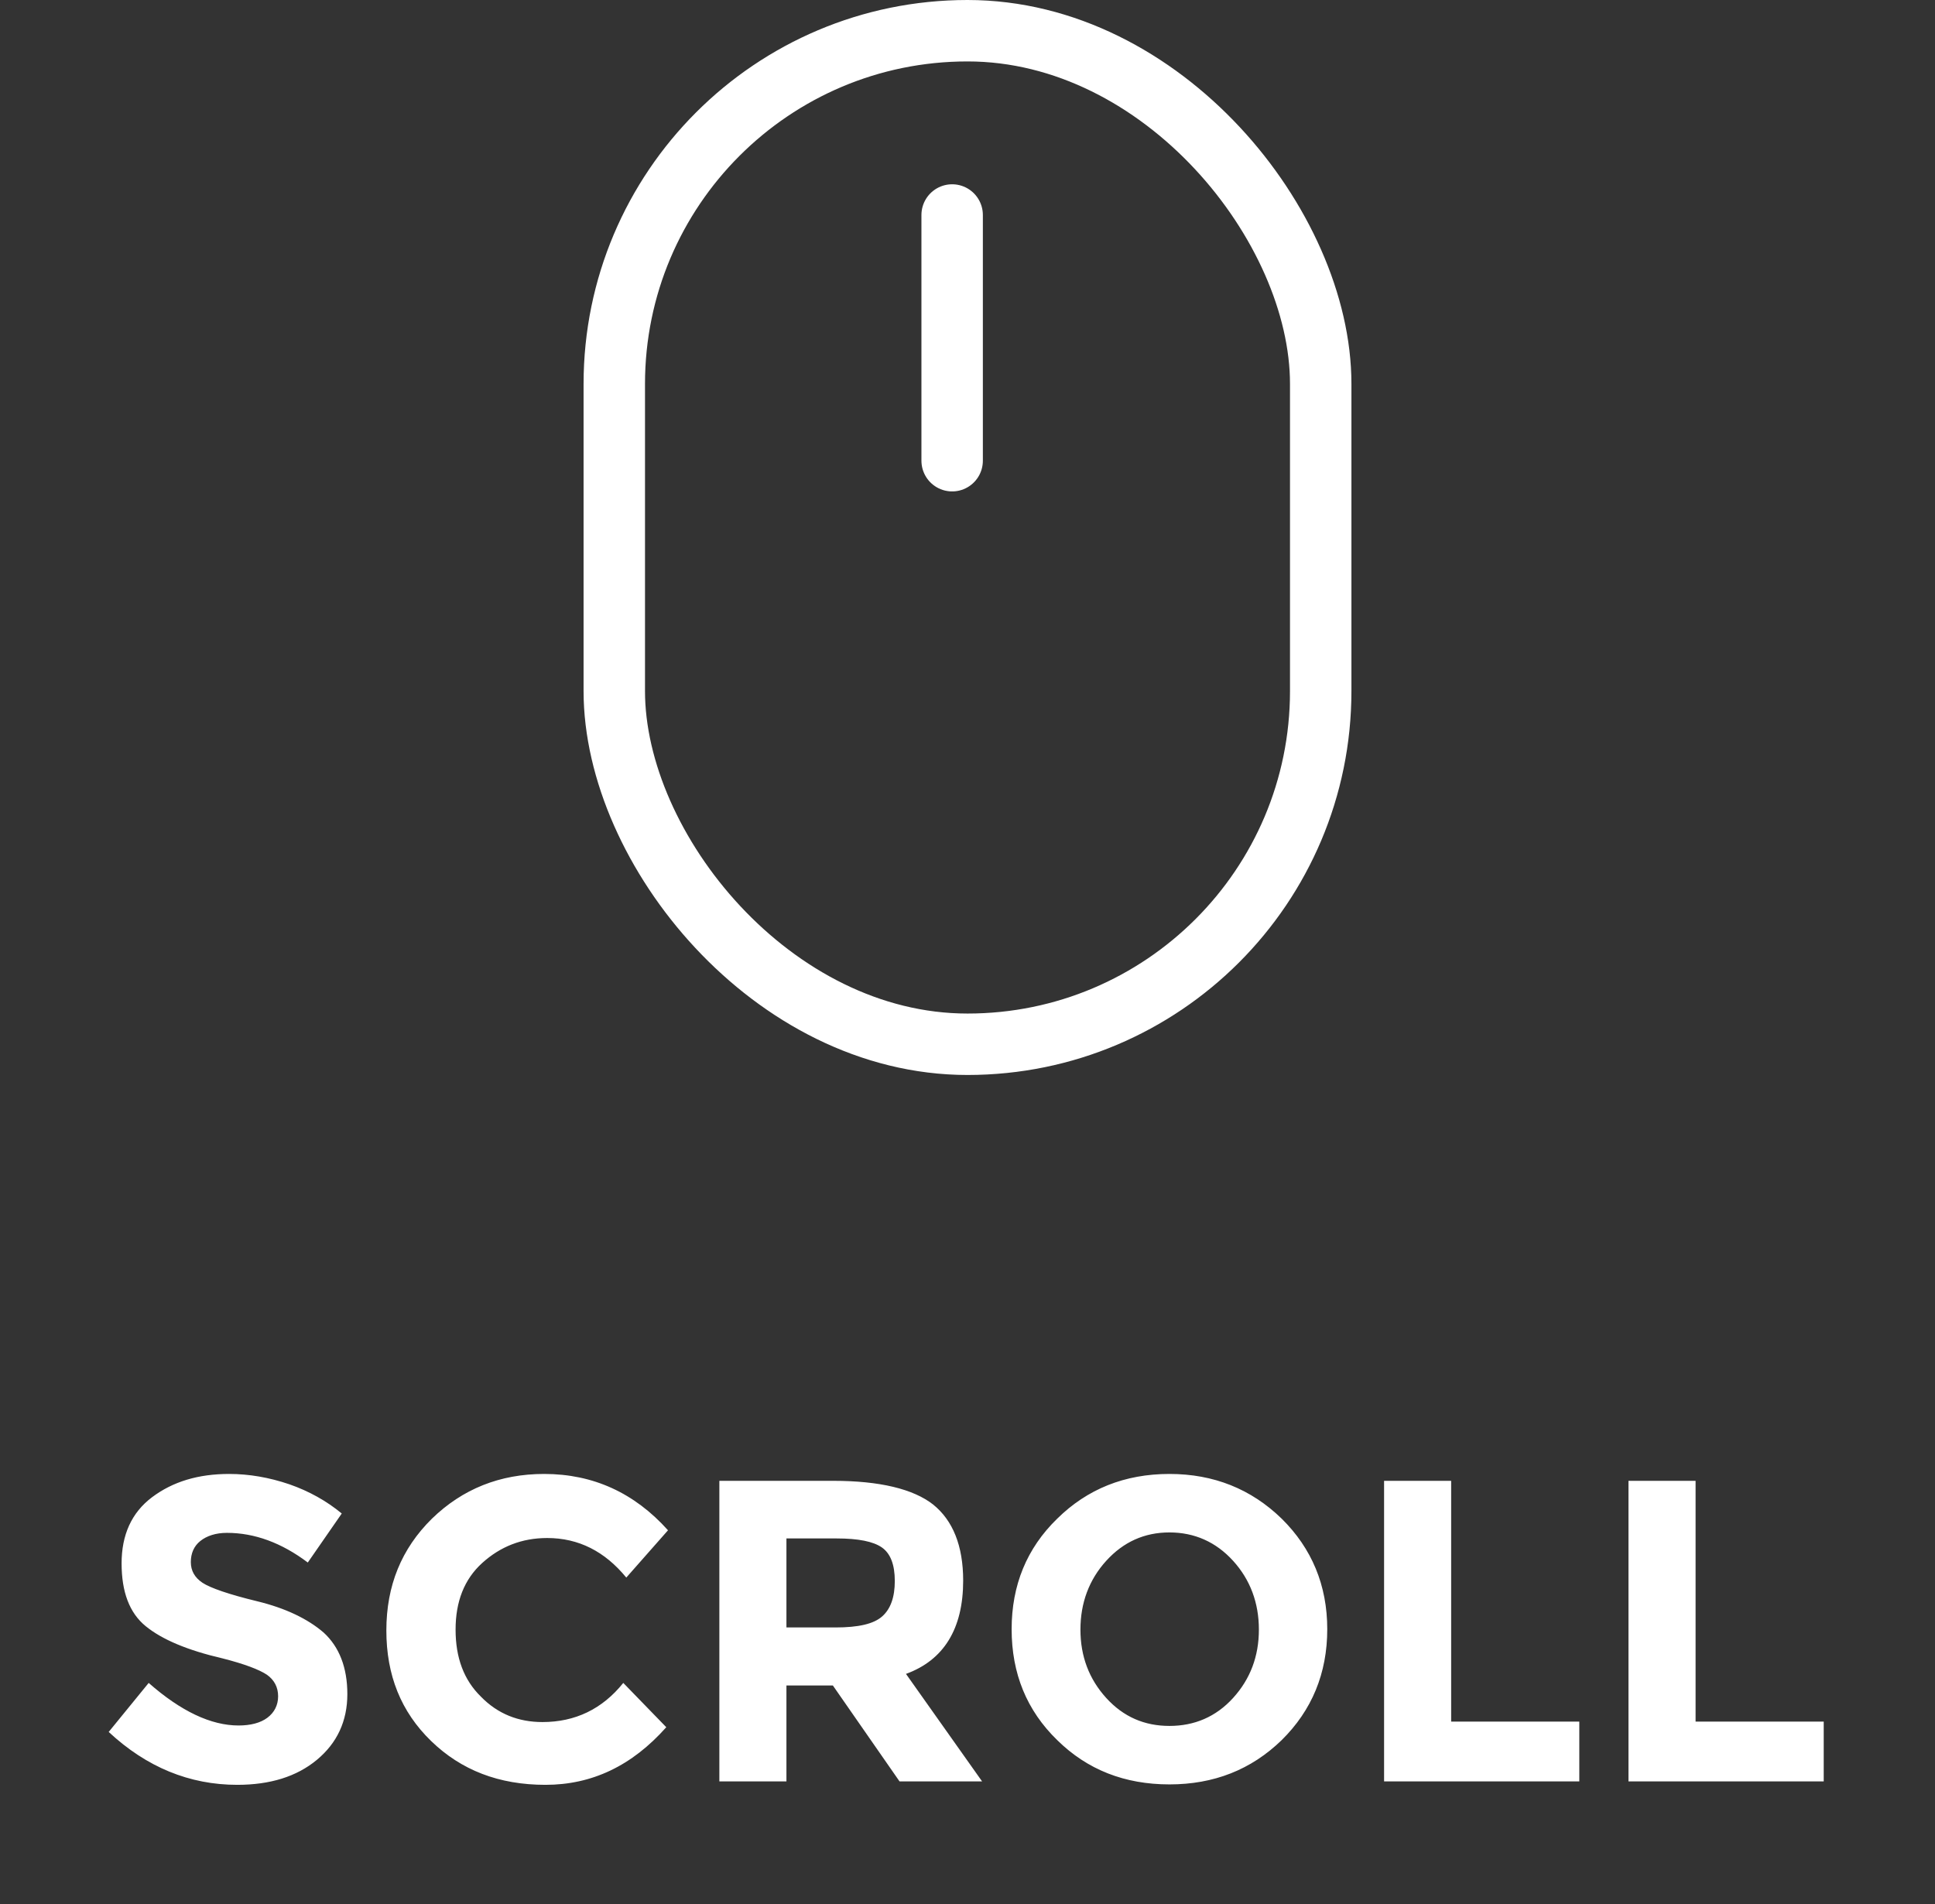<svg width="63" height="62" viewBox="0 0 63 62" fill="none" xmlns="http://www.w3.org/2000/svg">
<rect x="0" y="0" width="63" height="62" fill="#333333" stroke="none"/>
<path d="M6.521 50.174C6.311 50.342 6.213 50.58 6.213 50.86C6.213 51.14 6.339 51.364 6.591 51.532C6.843 51.7 7.445 51.91 8.369 52.134C9.293 52.358 10.021 52.708 10.539 53.156C11.043 53.618 11.309 54.29 11.309 55.158C11.309 56.04 10.973 56.754 10.315 57.3C9.657 57.846 8.789 58.112 7.725 58.112C6.171 58.112 4.771 57.538 3.539 56.39L4.841 54.794C5.891 55.718 6.871 56.18 7.767 56.18C8.159 56.18 8.481 56.096 8.705 55.928C8.929 55.76 9.055 55.522 9.055 55.228C9.055 54.934 8.929 54.696 8.691 54.528C8.439 54.36 7.963 54.178 7.249 53.996C6.101 53.73 5.275 53.38 4.743 52.946C4.211 52.512 3.959 51.826 3.959 50.902C3.959 49.978 4.281 49.25 4.953 48.746C5.625 48.242 6.451 47.99 7.459 47.99C8.103 47.99 8.761 48.102 9.419 48.326C10.063 48.55 10.637 48.872 11.127 49.278L10.021 50.874C9.167 50.23 8.285 49.908 7.389 49.908C7.025 49.908 6.731 50.006 6.521 50.174ZM17.661 56.068C18.725 56.068 19.607 55.648 20.293 54.794L21.693 56.236C20.573 57.496 19.271 58.112 17.759 58.112C16.247 58.112 15.015 57.636 14.035 56.684C13.055 55.732 12.579 54.542 12.579 53.086C12.579 51.63 13.069 50.426 14.063 49.446C15.057 48.48 16.275 47.99 17.717 47.99C19.313 47.99 20.657 48.606 21.749 49.824L20.391 51.364C19.691 50.51 18.837 50.076 17.815 50.076C16.989 50.076 16.289 50.356 15.701 50.888C15.113 51.42 14.833 52.148 14.833 53.058C14.833 53.968 15.099 54.696 15.659 55.242C16.205 55.802 16.877 56.068 17.661 56.068ZM31.359 51.462C31.359 53.03 30.729 54.052 29.497 54.5L31.975 58H29.287L27.117 54.878H25.605L25.605 58H23.421L23.421 48.214L27.131 48.214C28.643 48.214 29.735 48.48 30.379 48.984C31.023 49.502 31.359 50.328 31.359 51.462ZM28.727 52.624C28.993 52.386 29.133 52.008 29.133 51.476C29.133 50.944 28.993 50.58 28.713 50.384C28.433 50.188 27.943 50.09 27.243 50.09H25.605V52.988H27.201C27.943 52.988 28.447 52.876 28.727 52.624ZM40.147 50.818C39.587 50.202 38.887 49.894 38.075 49.894C37.263 49.894 36.577 50.202 36.017 50.818C35.457 51.434 35.177 52.19 35.177 53.058C35.177 53.926 35.457 54.668 36.017 55.284C36.577 55.9 37.263 56.194 38.075 56.194C38.887 56.194 39.587 55.9 40.147 55.284C40.707 54.668 40.987 53.926 40.987 53.058C40.987 52.19 40.707 51.434 40.147 50.818ZM38.075 58.098C36.619 58.098 35.401 57.622 34.421 56.656C33.427 55.69 32.937 54.486 32.937 53.044C32.937 51.616 33.427 50.412 34.421 49.446C35.401 48.48 36.619 47.99 38.075 47.99C39.517 47.99 40.735 48.48 41.729 49.446C42.709 50.412 43.213 51.616 43.213 53.044C43.213 54.486 42.709 55.69 41.729 56.656C40.735 57.622 39.517 58.098 38.075 58.098ZM45.063 58V48.214H47.247V56.054H51.419V58H45.063ZM53.02 58V48.214H55.205V56.054H59.377V58H53.02Z" fill="white"/>
<rect x="20" y="1" width="23" height="33" rx="11.5" stroke="white" stroke-width="2"/>
<path d="M31 15V7" stroke="white" stroke-width="2" stroke-linecap="round"/>
</svg>
